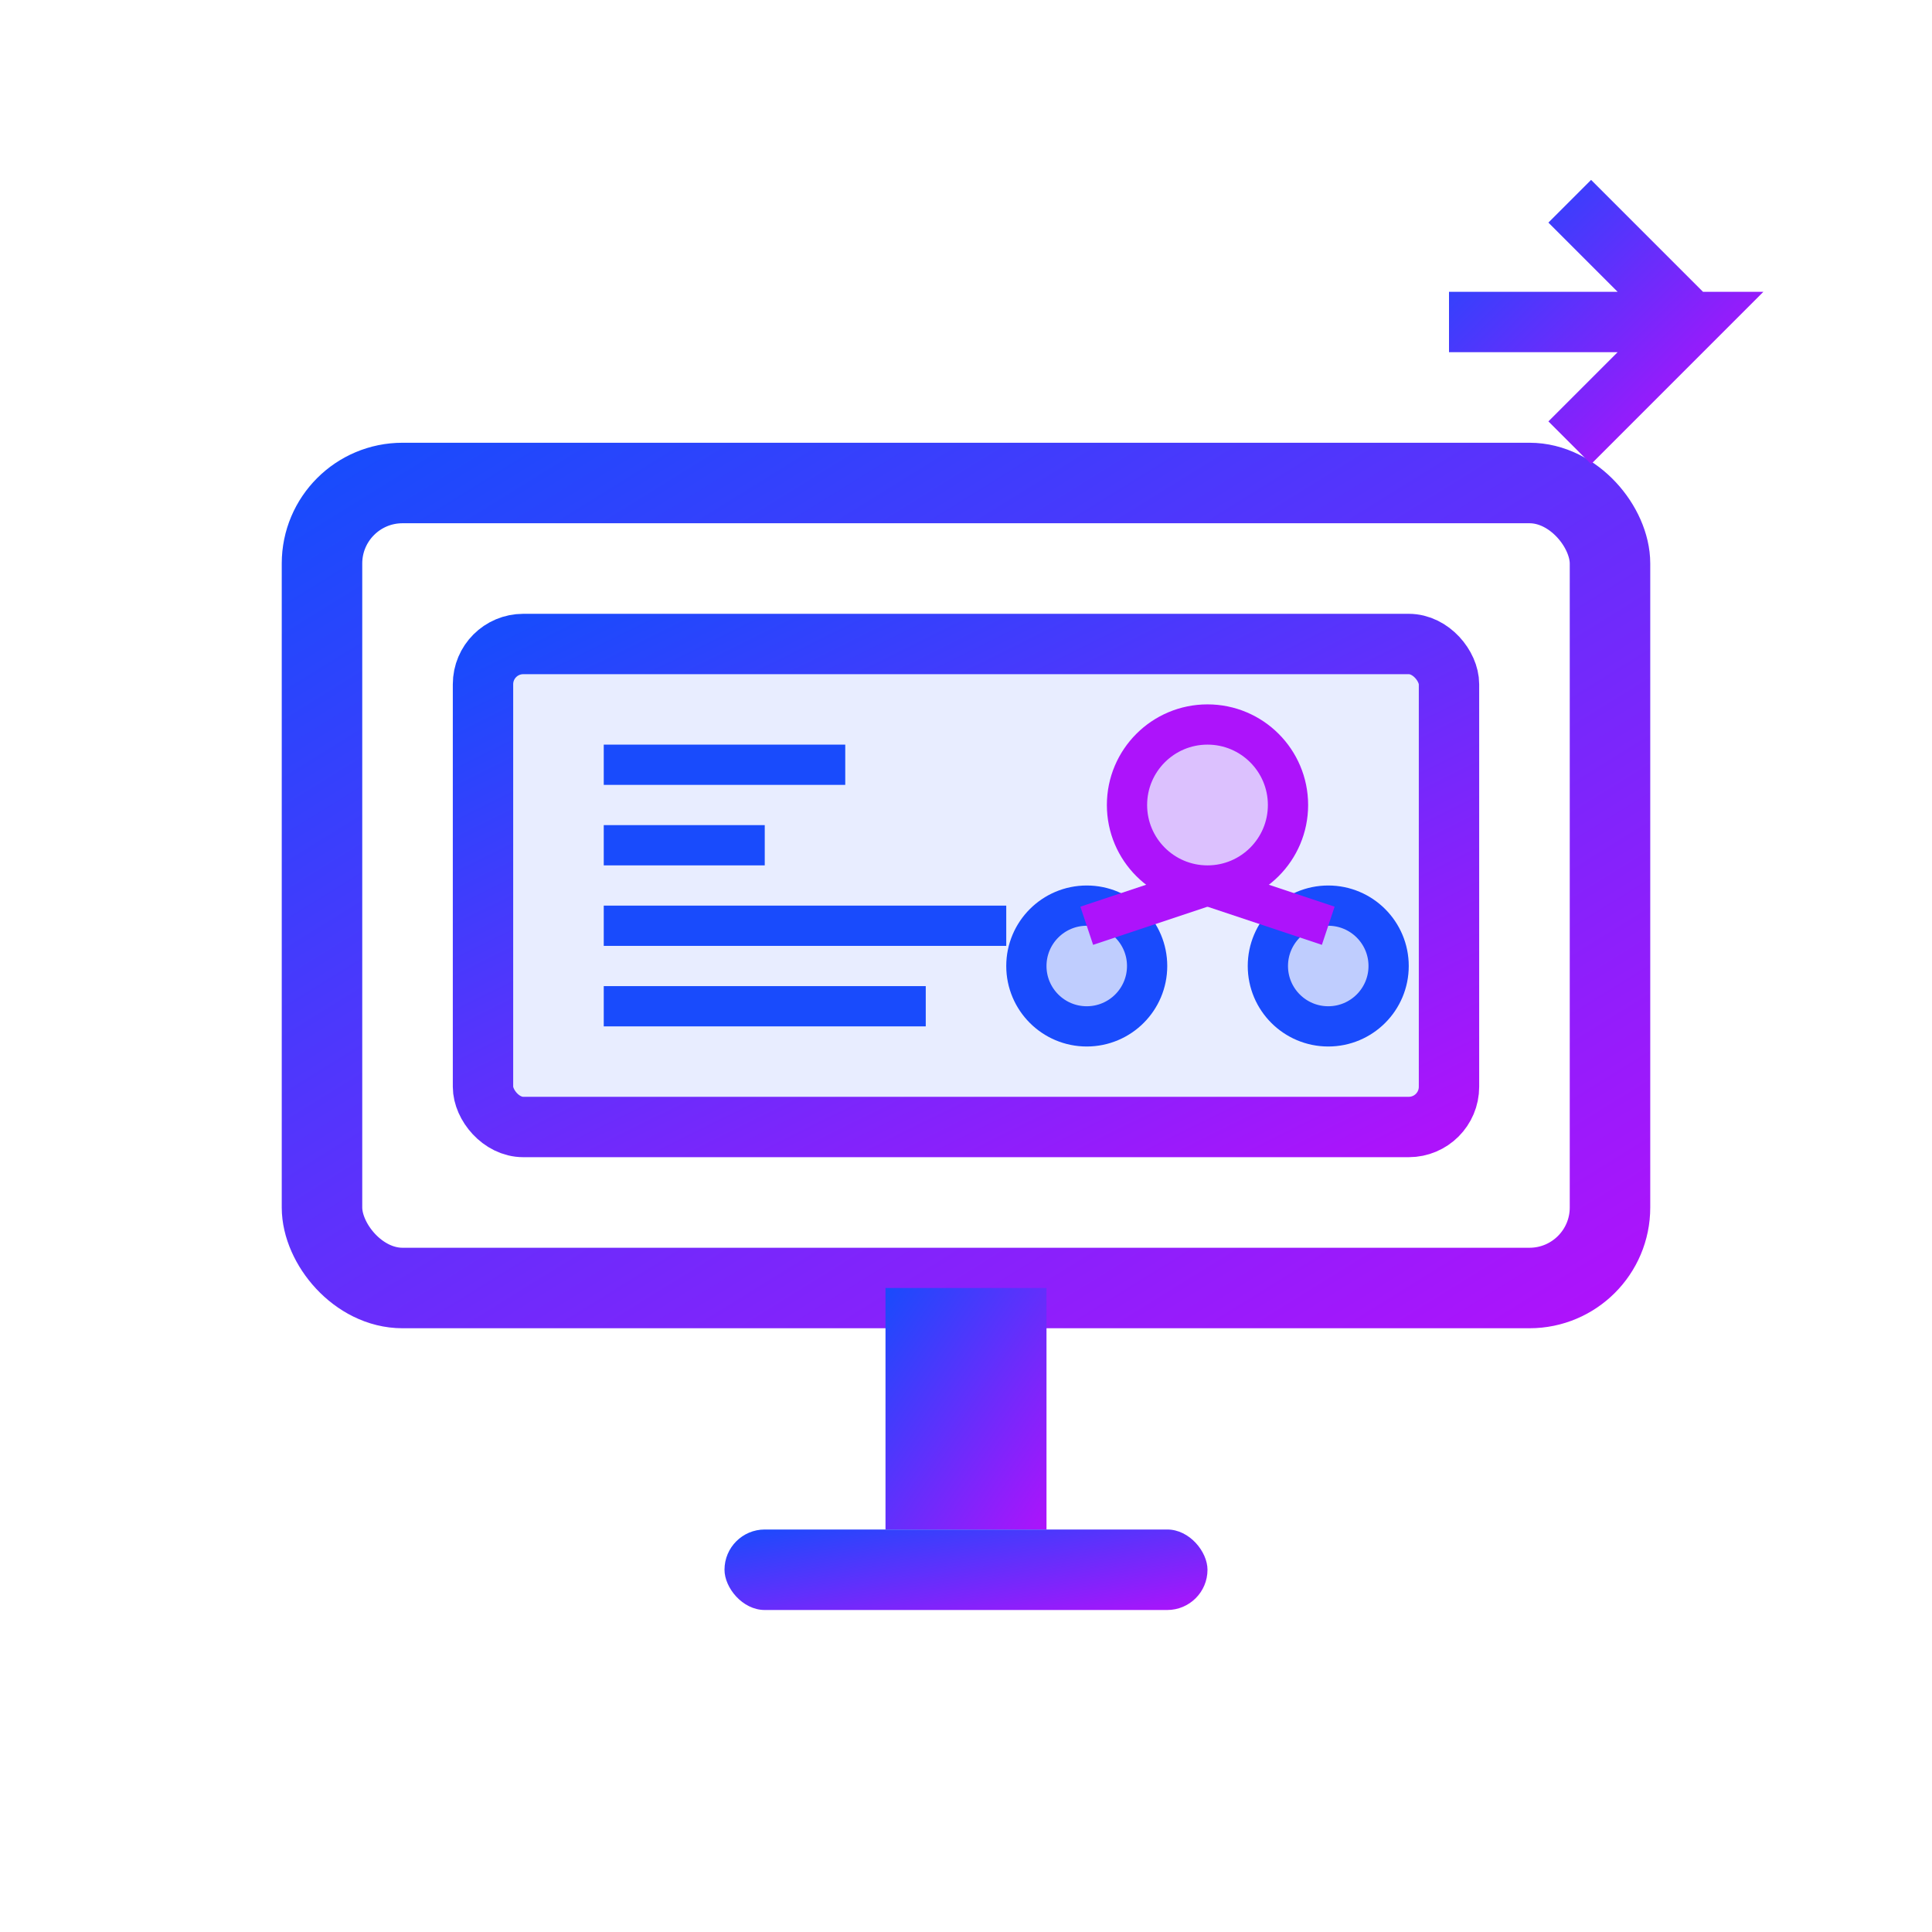 <svg width="48" height="48" viewBox="0 0 48 48" fill="none" xmlns="http://www.w3.org/2000/svg">
  <!-- Computer screen with gradient -->
  <rect x="8" y="12" width="32" height="20" stroke="url(#gradient1)" stroke-width="2" rx="2"/>
  <rect x="12" y="16" width="24" height="12" fill="rgba(25, 75, 252, 0.1)" stroke="url(#gradient1)" stroke-width="1.5" rx="1"/>
  
  <!-- Stand -->
  <rect x="22" y="32" width="4" height="6" fill="url(#gradient1)"/>
  <rect x="18" y="38" width="12" height="2" fill="url(#gradient1)" rx="1"/>
  
  <!-- Code/Strategy elements on screen -->
  <line x1="15" y1="19" x2="21" y2="19" stroke="#194bfc" stroke-width="1"/>
  <line x1="15" y1="21" x2="19" y2="21" stroke="#194bfc" stroke-width="1"/>
  <line x1="15" y1="23" x2="25" y2="23" stroke="#194bfc" stroke-width="1"/>
  <line x1="15" y1="25" x2="23" y2="25" stroke="#194bfc" stroke-width="1"/>
  
  <!-- Leadership/Network nodes -->
  <circle cx="30" cy="20" r="2" fill="rgba(173, 19, 251, 0.2)" stroke="#ad13fb" stroke-width="1"/>
  <circle cx="27" cy="24" r="1.5" fill="rgba(25, 75, 252, 0.2)" stroke="#194bfc" stroke-width="1"/>
  <circle cx="33" cy="24" r="1.5" fill="rgba(25, 75, 252, 0.2)" stroke="#194bfc" stroke-width="1"/>
  
  <!-- Connection lines -->
  <line x1="30" y1="22" x2="27" y2="23" stroke="#ad13fb" stroke-width="1"/>
  <line x1="30" y1="22" x2="33" y2="23" stroke="#ad13fb" stroke-width="1"/>
  
  <!-- Strategic direction arrow -->
  <path d="M36 8 L42 8 L39 11 M42 8 L39 5" stroke="url(#gradient1)" stroke-width="1.5" fill="none"/>
  
  <!-- Gradient definitions -->
  <defs>
    <linearGradient id="gradient1" x1="0%" y1="0%" x2="100%" y2="100%">
      <stop offset="0%" style="stop-color:#194bfc;stop-opacity:1" />
      <stop offset="100%" style="stop-color:#ad13fb;stop-opacity:1" />
    </linearGradient>
  </defs>
</svg> 